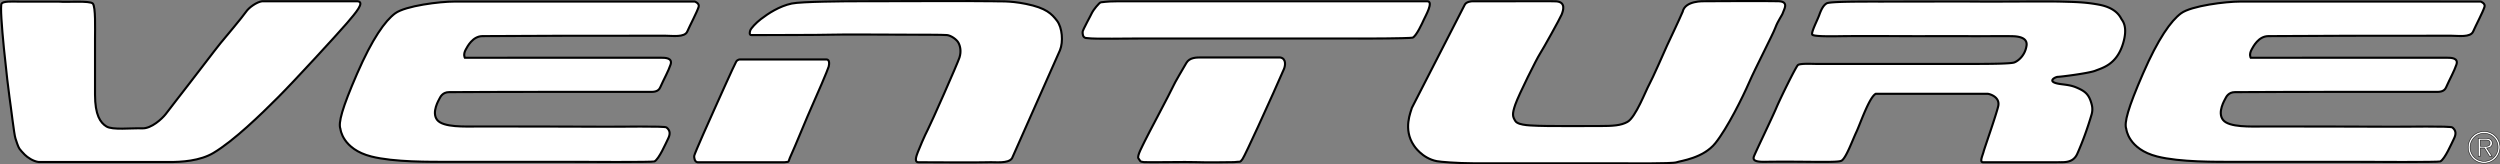 <svg xmlns="http://www.w3.org/2000/svg" width="593.461" height="39.039"><rect width="100%" height="100%" fill="#808080" stroke="none"/><defs><clipPath id="a"><path d="M0 0h89v39.04H0Zm0 0"/></clipPath><clipPath id="b"><path d="M161 11h39v28.04h-39zm0 0"/></clipPath><clipPath id="c"><path d="M175 0h80v39.04h-80zm0 0"/></clipPath><clipPath id="d"><path d="M267 10h41v29.04h-41zm0 0"/></clipPath><clipPath id="e"><path d="M331 0h96v39.04h-96zm0 0"/></clipPath><clipPath id="f"><path d="M413 0h95v39.04h-95zm0 0"/></clipPath><clipPath id="g"><path d="M501 0h92v39.04h-92zm0 0"/></clipPath><clipPath id="h"><path d="M77 0h92v39.04H77Zm0 0"/></clipPath><clipPath id="i"><path d="M585 31h8.46v8H585Zm0 0"/></clipPath><clipPath id="j"><path d="M585 30h8.46v9.04H585Zm0 0"/></clipPath></defs><path fill="#fff" d="M62.203.3c-1.258.18-3.106 1.454-3.824 2.532-.723 1.082-5.157 6.36-6.055 7.441-.902 1.079-6.527 8.5-7.64 9.891-1.126 1.406-4.548 5.906-5.387 6.969-.833 1.05-3.364 3.414-5.524 3.332-2.605-.098-7.078.45-8.516-.453-1.441-.899-2.699-2.7-2.699-7.559V9.133c0-2.16.18-7.582-.543-8.301-.718-.719-6.21-.266-8.011-.445H4.652C2.589.344.754.289.379.852c-.676 1.015 1.515 19.91 1.875 22.25.359 2.34 1.074 8.75 1.414 9.765.187.563.625 2.004.96 2.453.282.375.626.782 1.25 1.407.626.625 2 1.582 3.313 1.734 3.133.02 23.89-.027 27.031 0 .465.004 1.887-.012 3.758 0 3.129.023 7.5-.258 10.688-2.16 4.855-2.89 11.308-9.168 15.27-13.13 3.96-3.956 14.218-15.116 16.378-17.636 2.16-2.52 4.367-5.055 2.566-5.234h-22.68"/><g clip-path="url(#a)"><path fill="none" stroke="#000" stroke-width=".5" d="M62.203.3c-1.258.18-3.105 1.454-3.824 2.532-.723 1.082-5.156 6.36-6.055 7.441-.902 1.079-6.527 8.5-7.64 9.891-1.125 1.406-4.547 5.906-5.387 6.969-.832 1.05-3.363 3.414-5.524 3.332-2.605-.098-7.078.45-8.515-.453-1.442-.899-2.7-2.7-2.7-7.559V9.133c0-2.16.18-7.582-.542-8.301-.72-.719-6.211-.266-8.012-.445H4.652C2.59.344.754.289.38.852c-.676 1.015 1.516 19.91 1.875 22.25.36 2.34 1.074 8.75 1.414 9.765.187.563.625 2.004.96 2.453.282.375.626.782 1.25 1.407.626.625 2 1.582 3.313 1.734 3.133.02 23.891-.027 27.032 0 .465.004 1.886-.012 3.757 0 3.13.023 7.5-.258 10.688-2.16 4.855-2.89 11.309-9.168 15.27-13.13 3.96-3.956 14.218-15.116 16.378-17.636 2.16-2.52 4.368-5.055 2.567-5.234zm0 0"/></g><path fill="#fff" d="M186.254 38.516c1.351-.18.671.144 1.48-1.567.809-1.71 4.04-9.636 5.031-11.797.989-2.16 3.778-8.64 3.957-9.359.18-.719.176-1.68-.543-1.68h-20.504s-.554-.031-.91.508c-.363.543-4.863 10.621-5.312 11.61-.45.992-4.668 10.359-4.668 10.808 0 .45.09 1.387.808 1.477h20.66"/><g clip-path="url(#b)"><path fill="none" stroke="#000" stroke-width=".5" d="M186.254 38.516c1.351-.18.672.144 1.48-1.567.809-1.71 4.04-9.637 5.032-11.797.988-2.16 3.777-8.64 3.957-9.359.18-.719.175-1.68-.543-1.68h-20.504s-.555-.031-.91.508c-.364.543-4.864 10.621-5.313 11.61-.45.992-4.668 10.359-4.668 10.808 0 .45.09 1.387.809 1.477zm0 0"/></g><path fill="#fff" d="M251.62 11.922c.813-1.985.555-5.379-.718-7.02-1.246-1.609-2.523-3-7.344-3.972-4.129-.836-6.66-.543-7.828-.633-1.172-.09-31.234 0-32.851 0-1.622 0-12.696.058-14.942.543-2.953.637-5.543 2.336-7.324 3.703-1.168.898-2.34 2.16-2.52 2.7-.18.538-.199 1.081.27 1.081.469 0 17.281 0 18.992-.09 1.707-.09 15.387 0 17.817 0 2.433 0 8.73 0 9.632.09.899.09 2.25.989 2.7 1.797.449.813.718 2.07.27 3.512-.45 1.441-6.77 15.703-7.49 17.055-.722 1.351-2.25 4.949-2.429 5.488-.18.543-.992 2.34.18 2.34 1.168 0 14.668.09 16.469 0 1.8-.09 4.84.402 5.738-.95l11.379-25.644"/><g clip-path="url(#c)"><path fill="none" stroke="#000" stroke-width=".5" d="M251.621 11.922c.813-1.985.555-5.379-.719-7.02-1.246-1.609-2.523-3-7.343-3.972-4.13-.836-6.66-.543-7.829-.633-1.171-.09-31.234 0-32.851 0-1.621 0-12.695.058-14.941.543-2.954.637-5.543 2.336-7.325 3.703-1.168.898-2.34 2.16-2.52 2.7-.179.538-.198 1.081.27 1.081.469 0 17.282 0 18.992-.09 1.708-.09 15.387 0 17.817 0 2.433 0 8.73 0 9.633.09.898.09 2.25.988 2.699 1.797.45.813.719 2.07.27 3.512-.45 1.441-6.77 15.703-7.489 17.055-.723 1.351-2.25 4.949-2.43 5.488-.18.543-.992 2.34.18 2.34 1.168 0 14.668.09 16.469 0 1.8-.09 4.84.402 5.738-.95zm0 0"/></g><path fill="#fff" d="M261.336.547c-.364 0-1.907 1.984-2.09 2.433-.176.454-2.25 4.141-2.25 4.59 0 .453 0 1.262.722 1.442.07.015.235.004.473.043 1.5.254 9.938.066 12.133.086 1.422.011 19.984.023 22.062 0 1.899-.02 25.993-.02 28.13 0 1.16.011 8.39.023 12.308-.079 1.394-.035 2.367-.078 2.5-.125.871-.3 2.34-3.523 2.676-4.28.347-.786 2.41-4.348.816-4.348h-73.703c-2.516 0-3.418.238-3.777.238"/><path fill="none" stroke="#000" stroke-width=".5" d="M261.336.547c-.364 0-1.907 1.984-2.09 2.433-.176.454-2.25 4.141-2.25 4.59 0 .453 0 1.262.722 1.442.07.015.235.004.473.043 1.5.254 9.938.066 12.133.086 1.422.011 19.984.023 22.062 0 1.899-.02 25.993-.02 28.13 0 1.16.011 8.39.023 12.308-.079 1.394-.035 2.367-.078 2.5-.124.871-.301 2.34-3.524 2.676-4.282.347-.785 2.41-4.347.816-4.347h-73.703c-2.516 0-3.418.238-3.777.238zm0 0"/><path fill="#fff" d="M284.98 13.64c-.89 0-2.598-.015-3.351 1.294-.512.89-2.868 4.824-3.227 5.726-.363.899-6.16 11.774-6.61 12.762-.449.992-1.984 3.652-1.535 4.191.45.54.22.782 1.301.871 1.078.09 10.485-.09 12.196 0 1.71.09 9 .036 9.222 0 1.469-.21 1.328.203 1.985-.734.656-.938 6.671-14.2 7.296-15.645.61-1.402 2.207-4.992 2.512-5.675.34-.758.656-2.52-.875-2.79H284.98"/><g clip-path="url(#d)"><path fill="none" stroke="#000" stroke-width=".5" d="M284.98 13.64c-.89 0-2.597-.015-3.351 1.294-.512.89-2.867 4.824-3.227 5.726-.363.899-6.16 11.774-6.609 12.762-.45.992-1.984 3.652-1.535 4.191.449.54.219.782 1.3.871 1.079.09 10.485-.09 12.196 0 1.71.09 9 .036 9.223 0 1.468-.21 1.328.203 1.984-.734.656-.938 6.672-14.2 7.297-15.645.61-1.402 2.207-4.992 2.512-5.675.34-.758.656-2.52-.875-2.79zm0 0"/></g><path fill="#fff" d="M341.109 38.266c.84.16 4.645.48 8.676.5 2.437.011 11.437-.02 14.25 0 2.43.015 18.937-.02 20.914 0 1.086.011 12.027.125 13.015-.235.989-.36 6.356-.949 9.235-4.55 2.879-3.602 6.512-10.958 8.039-14.465 1.531-3.512 5.578-11.25 6.21-12.961.63-1.707 1.68-3 1.817-3.614.106-.503 1.582-2.562-1.027-2.652-2.61-.09-16.965 0-17.414 0-.45 0-4.797-.187-5.39 2.508-.848 2.016-3.325 7.18-3.688 7.988-.356.809-3.547 8.055-4.266 9.313-.723 1.261-3.203 7.77-5.152 8.843-1.555.856-3.38.977-6.711.977-3.328 0-13.43.035-14.418-.055-.988-.09-4.735.035-5.469-1.133-.652-1.035-.832-1.566-.02-3.906.81-2.34 5.13-10.98 5.848-12.058.719-1.082 4.79-8.41 5.153-9.309.355-.902 1.082-2.957-1.258-3.137-.313-.023-.75-.015-1.27-.027l-18.578.004c-.36 0-1.578.098-1.937.91L335.164 25.59c-.18.808-2.219 5.066.504 8.996 0 0 1.875 3 5.441 3.68"/><g clip-path="url(#e)"><path fill="none" stroke="#000" stroke-width=".5" d="M341.11 38.266c.84.16 4.644.48 8.675.5 2.438.011 11.438-.02 14.25 0 2.43.015 18.938-.02 20.914 0 1.086.011 12.028.125 13.016-.235.988-.36 6.355-.949 9.234-4.55 2.88-3.602 6.512-10.958 8.04-14.465 1.53-3.512 5.577-11.25 6.21-12.961.63-1.707 1.68-3 1.817-3.614.105-.504 1.582-2.562-1.028-2.652-2.61-.09-16.965 0-17.414 0-.449 0-4.797-.187-5.39 2.508-.848 2.015-3.325 7.18-3.688 7.988-.355.809-3.547 8.055-4.266 9.313-.722 1.261-3.203 7.77-5.152 8.843-1.555.856-3.379.977-6.71.977-3.329 0-13.43.035-14.419-.055-.988-.09-4.734.035-5.469-1.133-.652-1.035-.832-1.566-.02-3.906.81-2.34 5.13-10.98 5.849-12.058.718-1.082 4.789-8.41 5.152-9.309.355-.902 1.082-2.957-1.258-3.137-.312-.023-.75-.015-1.27-.027l-18.578.004c-.359 0-1.578.098-1.937.91L335.164 25.59c-.18.808-2.219 5.066.504 8.996 0 0 1.875 3 5.441 3.68zm0 0"/></g><path fill="#fff" d="M488.254 38.516c1.539-.055 3.812.336 4.859-2.008 1.21-2.711 2.383-5.899 3.39-9.305a4.43 4.43 0 0 0 .07-2.265c-.632-2.52-1.5-3.258-3.726-4.192-1.57-.656-3.062-.64-4.312-.89-2.688-.536-.625-1.618 0-1.618s7.379-.847 8.886-1.46c1.614-.66 4.958-1.391 6.504-6.282 1.352-4.262-.16-5.637-.359-6.027-.531-1.043-1.746-2.692-5.309-3.36-3.253-.613-5.699-.636-9.027-.73-3.332-.09-17.07.043-19.14-.004-1.876-.043-19.157 0-23.512 0-4.227 0-12.13-.04-12.938.414-.812.45-1.328 1.52-1.777 2.777-.45 1.262-2.078 4.329-1.625 4.688.45.363 3.266.398 7 .332 3.328-.059 17.27 0 17.992 0 .719 0 10.617-.027 12.336 0 1.172.02 8.406-.027 9.719 0 .816.02 4.14-.07 3.781 2.273-.36 2.34-1.98 3.598-2.879 3.957-.902.36-7.2.36-10.531.36h-36.449c-.989 0-3.91-.164-4.41.27-.5.437-4.141 7.831-5.13 10.171-.992 2.34-4.925 10.485-5.3 11.485s.43 1.312 2.402 1.312c6.95-.11 12.668.07 15.836 0 1.348-.027 2.234-.086 2.555-.273 1.078-.63 2.597-4.875 3.496-6.766.902-1.887 3.047-8.273 4.61-9.105h26.64c.629.09 2.941.851 2.43 2.98-.543 2.266-3.262 9.953-3.454 10.719-.226.914-1.046 2.554-.125 2.547h17.497"/><g clip-path="url(#f)"><path fill="none" stroke="#000" stroke-width=".5" d="M488.254 38.516c1.539-.055 3.812.336 4.86-2.008 1.21-2.711 2.382-5.899 3.39-9.305a4.43 4.43 0 0 0 .07-2.265c-.633-2.52-1.5-3.258-3.726-4.192-1.57-.656-3.063-.64-4.313-.89-2.687-.536-.625-1.618 0-1.618s7.38-.847 8.887-1.46c1.613-.66 4.957-1.391 6.504-6.282 1.351-4.262-.16-5.637-.36-6.027-.53-1.043-1.746-2.692-5.308-3.36-3.254-.613-5.7-.636-9.028-.73-3.332-.09-17.07.043-19.14-.004-1.875-.043-19.156 0-23.512 0-4.226 0-12.129-.04-12.937.414-.813.45-1.329 1.52-1.778 2.777-.449 1.262-2.078 4.329-1.625 4.688.45.363 3.266.398 7 .332 3.328-.059 17.27 0 17.992 0 .72 0 10.618-.027 12.336 0 1.172.02 8.407-.027 9.72 0 .816.02 4.14-.07 3.78 2.273-.359 2.34-1.98 3.598-2.878 3.957-.903.36-7.2.36-10.532.36h-36.449c-.988 0-3.91-.164-4.41.27-.5.437-4.14 7.831-5.129 10.171-.992 2.34-4.926 10.485-5.3 11.485-.376 1 .429 1.312 2.402 1.312 6.949-.11 12.668.07 15.835 0 1.348-.027 2.235-.086 2.555-.273 1.078-.63 2.598-4.875 3.496-6.766.903-1.887 3.047-8.273 4.61-9.105h26.64c.63.09 2.942.851 2.43 2.98-.543 2.266-3.262 9.953-3.453 10.719-.227.914-1.047 2.554-.125 2.547zm0 0"/></g><path fill="#fff" d="M531.816.367c-3.422 0-11.602.992-14.066 2.793-2.383 1.742-5.446 6.04-9.043 14.32-3.602 8.278-4.5 11.7-3.961 13.137.004.012.445 4.778 7.316 6.528 5.399 1.375 14.125 1.273 18.445 1.273h29.434c2.52 0 18.93.121 19.356-.102 1.082-.562 2.675-4.277 3.214-5.359.543-1.078.578-1.95-.359-2.7-.375-.374-11.211-.132-15.125-.179-4.148-.05-27.117-.05-29.742-.05-2.887 0-8.121.253-9.563-1.548-1.441-1.8.403-4.785.582-5.148.18-.36.73-1.46 2.23-1.46 1.442 0 20.532-.095 22.97-.063.722.011 23.94 0 24.66 0 .722 0 2.023.086 2.504-1.086.933-2.098 1.906-3.778 2.449-5.399.539-1.62-1.352-1.62-2.25-1.62h-23.492c-5.391 0-23.09.01-23.09.01s-.469-.75.23-1.991c.375-.664 1.606-3.137 3.961-3.149 2.84-.015 16.02-.082 18.988-.082l24.48-.008c1.622 0 4.5.45 5.13-.988.633-1.441 2.293-4.578 2.703-5.851.277-.86-.902-1.278-.902-1.278h-57.059"/><g clip-path="url(#g)"><path fill="none" stroke="#000" stroke-width=".5" d="M531.816.367c-3.421 0-11.601.992-14.066 2.793-2.383 1.742-5.445 6.04-9.043 14.32-3.602 8.278-4.5 11.7-3.96 13.137.003.012.444 4.778 7.315 6.528 5.399 1.375 14.125 1.273 18.446 1.273h29.433c2.52 0 18.93.121 19.356-.102 1.082-.562 2.676-4.277 3.215-5.359.543-1.078.578-1.95-.36-2.7-.375-.374-11.21-.132-15.125-.179-4.148-.05-27.117-.05-29.742-.05-2.887 0-8.12.253-9.562-1.548-1.442-1.8.402-4.785.582-5.148.18-.36.73-1.46 2.23-1.46 1.442 0 20.531-.095 22.969-.063.723.011 23.941 0 24.66 0 .723 0 2.023.086 2.504-1.086.934-2.098 1.906-3.778 2.45-5.399.538-1.62-1.352-1.62-2.25-1.62h-23.493c-5.39 0-23.09.01-23.09.01s-.469-.75.23-1.991c.376-.664 1.606-3.137 3.962-3.149 2.84-.015 16.02-.082 18.988-.082l24.48-.008c1.621 0 4.5.45 5.13-.988.632-1.441 2.292-4.578 2.702-5.851.278-.86-.902-1.278-.902-1.278h-9.54zm0 0"/></g><path fill="#fff" d="M107.882.367c-3.418 0-11.601.992-14.062 2.793-2.387 1.742-5.445 6.04-9.047 14.32-3.601 8.278-4.5 11.7-3.96 13.137.003.012.448 4.778 7.316 6.528 5.398 1.375 14.125 1.273 18.445 1.273h29.433c2.52 0 18.93.121 19.356-.102 1.082-.562 2.676-4.277 3.219-5.359.539-1.078.574-1.95-.36-2.7-.375-.374-11.215-.132-15.129-.179-4.148-.05-27.117-.05-29.742-.05-2.887 0-8.12.253-9.562-1.548-1.438-1.8.402-4.785.582-5.148.183-.36.73-1.46 2.23-1.46 1.446 0 20.531-.095 22.969-.063.727.011 23.941 0 24.664 0 .719 0 2.02.086 2.5-1.086.934-2.098 1.91-3.778 2.45-5.399.538-1.62-1.348-1.62-2.25-1.62H133.44c-5.387 0-23.09.01-23.09.01s-.469-.75.235-1.991c.375-.664 1.601-3.137 3.957-3.149 2.84-.015 16.02-.082 18.988-.082l24.48-.008c1.621 0 4.5.45 5.133-.988.63-1.441 2.29-4.578 2.7-5.851.277-.86-.903-1.278-.903-1.278h-57.058"/><g clip-path="url(#h)"><path fill="none" stroke="#000" stroke-width=".5" d="M107.883.367c-3.418 0-11.602.992-14.063 2.793-2.386 1.742-5.445 6.04-9.047 14.32-3.601 8.278-4.5 11.7-3.96 13.137.003.012.449 4.778 7.316 6.528 5.398 1.375 14.125 1.273 18.445 1.273h29.434c2.52 0 18.93.121 19.355-.102 1.082-.562 2.676-4.277 3.219-5.359.54-1.078.574-1.95-.36-2.7-.374-.374-11.214-.132-15.128-.179-4.149-.05-27.117-.05-29.742-.05-2.887 0-8.122.253-9.563-1.548-1.437-1.8.402-4.785.582-5.148.184-.36.73-1.46 2.23-1.46 1.446 0 20.532-.095 22.97-.063.726.011 23.94 0 24.663 0 .72 0 2.02.086 2.5-1.086.934-2.098 1.91-3.778 2.45-5.399.539-1.62-1.348-1.62-2.25-1.62H133.44c-5.386 0-23.09.01-23.09.01s-.468-.75.235-1.991c.375-.664 1.602-3.137 3.957-3.149 2.84-.015 16.02-.082 18.988-.082l24.48-.008c1.622 0 4.5.45 5.134-.988.628-1.441 2.289-4.578 2.699-5.851.277-.86-.903-1.278-.903-1.278h-9.539zm0 0"/></g><g clip-path="url(#i)"><path fill="#fff" d="M585.91 34.965c0-2.074 1.688-3.762 3.785-3.762a3.763 3.763 0 0 1 3.762 3.762 3.768 3.768 0 0 1-3.762 3.781 3.775 3.775 0 0 1-3.785-3.781zm7.086 0a3.305 3.305 0 0 0-3.3-3.305 3.313 3.313 0 0 0-3.325 3.305 3.318 3.318 0 0 0 3.324 3.328c1.82 0 3.301-1.48 3.301-3.328zm-1.43 2.113h-.609l-1.203-1.945h-.953v1.945h-.512V32.86h1.84c.351 0 .71.024 1.023.211.317.18.477.555.477.907 0 .828-.582 1.136-1.332 1.156zm-1.972-2.351c.59 0 1.508.097 1.508-.758 0-.653-.57-.73-1.094-.73H588.8v1.488h.793"/></g><g clip-path="url(#j)"><path fill="none" stroke="#000" stroke-width=".12" d="M585.91 34.965c0-2.074 1.688-3.762 3.785-3.762a3.763 3.763 0 0 1 3.762 3.762 3.768 3.768 0 0 1-3.762 3.781 3.775 3.775 0 0 1-3.785-3.781zm7.086 0a3.305 3.305 0 0 0-3.3-3.305 3.313 3.313 0 0 0-3.325 3.305 3.318 3.318 0 0 0 3.324 3.328c1.82 0 3.301-1.48 3.301-3.328zm-1.43 2.113h-.609l-1.203-1.945h-.953v1.945h-.512V32.86h1.84c.351 0 .71.024 1.023.211.317.18.477.555.477.907 0 .828-.582 1.136-1.332 1.156zm-1.972-2.351c.59 0 1.508.097 1.508-.758 0-.653-.57-.73-1.094-.73H588.8v1.488Zm0 0"/></g></svg>
